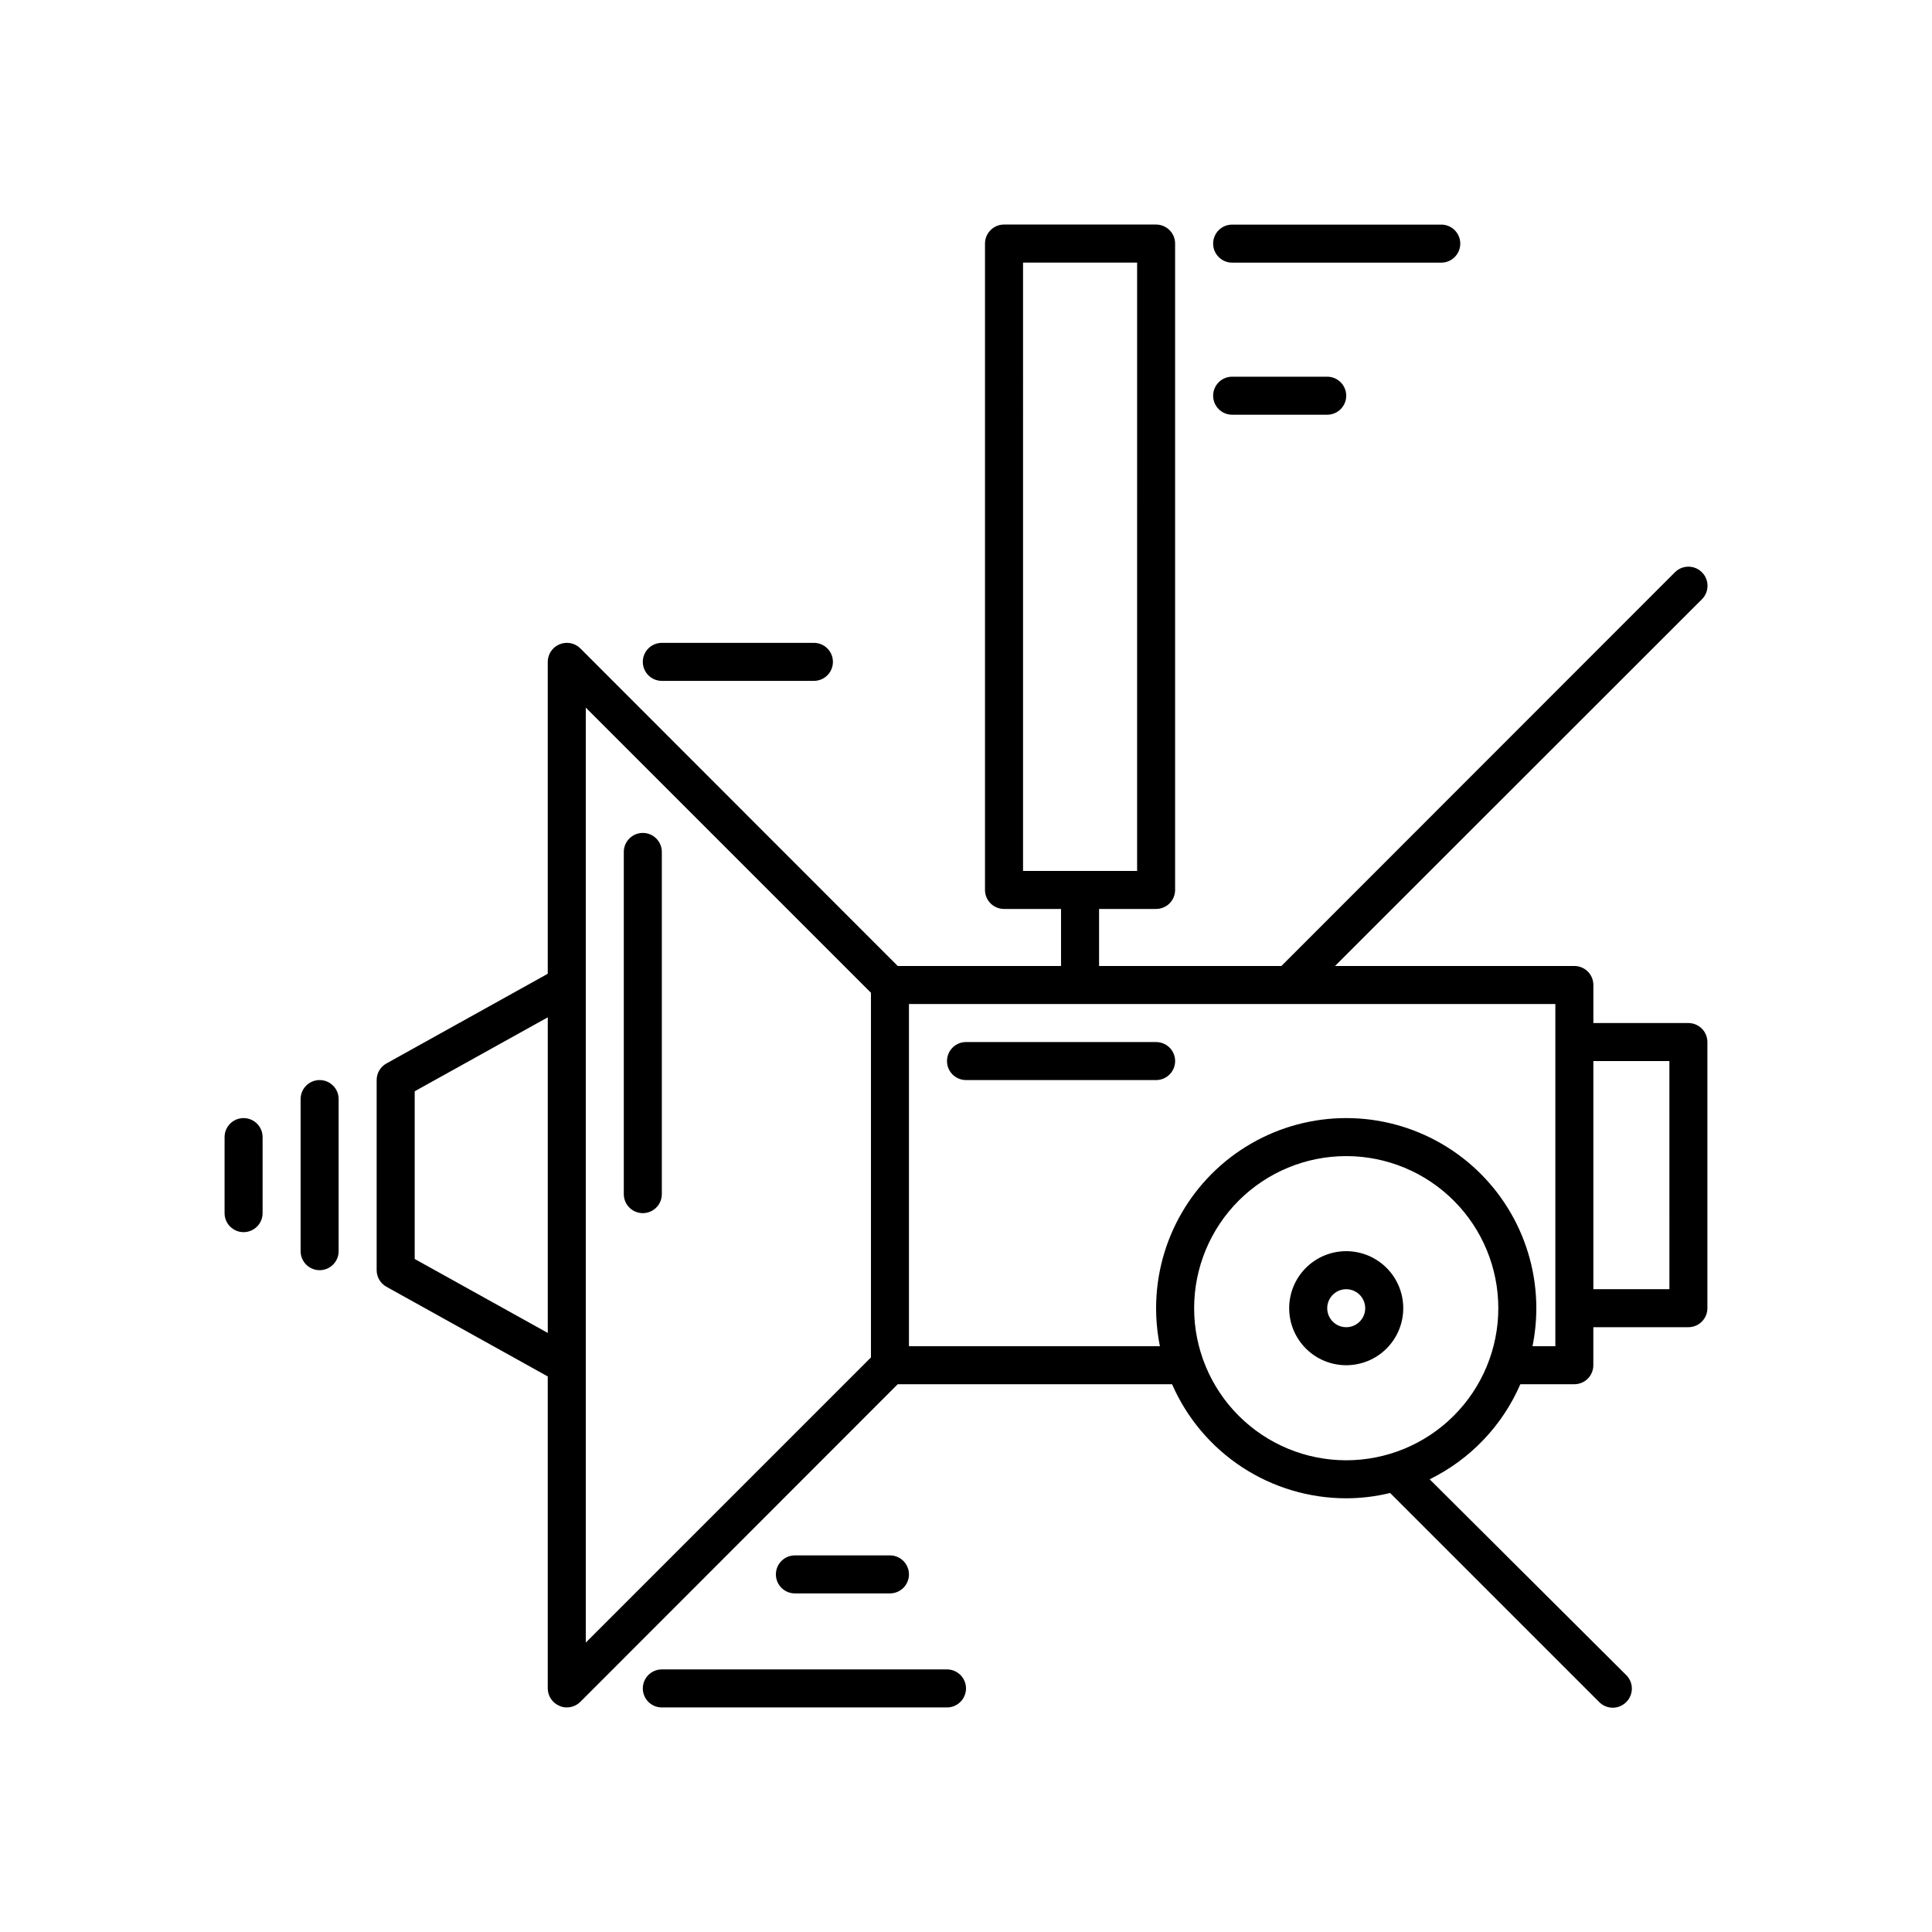 <?xml version="1.0" encoding="UTF-8"?>
<!-- Uploaded to: ICON Repo, www.iconrepo.com, Generator: ICON Repo Mixer Tools -->
<svg fill="#000000" width="800px" height="800px" version="1.1" viewBox="144 144 512 512" xmlns="http://www.w3.org/2000/svg">
 <path d="m591.45 415.11h-25.191v-10.078c0-1.336-0.527-2.617-1.473-3.562-0.945-0.941-2.227-1.473-3.562-1.473h-63.43l97.234-97.184v-0.004c1.977-1.973 1.977-5.176 0-7.152-1.977-1.977-5.18-1.977-7.156 0l-104.29 104.34h-48.316v-15.117h15.113c1.336 0 2.617-0.531 3.562-1.473 0.945-0.945 1.477-2.227 1.477-3.562v-171.3c0-1.336-0.531-2.617-1.477-3.562-0.945-0.945-2.227-1.477-3.562-1.477h-40.305c-2.781 0-5.039 2.258-5.039 5.039v171.3c0 1.336 0.531 2.617 1.477 3.562 0.945 0.941 2.227 1.473 3.562 1.473h15.113v15.113l-43.277 0.004-84.133-84.188c-1.449-1.43-3.617-1.848-5.492-1.059-1.883 0.773-3.113 2.602-3.125 4.637v82.672l-42.773 23.781c-1.586 0.891-2.566 2.566-2.57 4.383v50.383c0.004 1.816 0.984 3.492 2.57 4.383l42.773 23.777v82.676c0.012 2.035 1.242 3.863 3.125 4.637 0.598 0.281 1.254 0.418 1.914 0.402 1.34 0.008 2.625-0.52 3.578-1.461l84.133-84.188h72.703c3.918 8.98 10.371 16.625 18.566 21.992 8.199 5.371 17.781 8.23 27.582 8.238 3.922-0.004 7.828-0.477 11.637-1.41l55.418 55.418c0.945 0.953 2.234 1.488 3.578 1.488s2.633-0.535 3.578-1.488c0.953-0.945 1.488-2.234 1.488-3.578s-0.535-2.629-1.488-3.578l-52.094-51.891c10.75-5.273 19.27-14.203 24.031-25.191h14.309c1.336 0 2.617-0.531 3.562-1.477 0.945-0.941 1.473-2.227 1.473-3.562v-10.074h25.191c1.336 0 2.617-0.531 3.562-1.477 0.945-0.945 1.477-2.227 1.477-3.562v-70.531c0-1.336-0.531-2.617-1.477-3.562-0.945-0.945-2.227-1.477-3.562-1.477zm-176.33-201.52h30.23l-0.004 161.22h-30.227zm-161.22 264.05v-44.438l35.266-19.598v83.633zm45.344-146.11 75.57 75.57v96.633l-75.57 75.57zm201.52 199.46c-10.691 0-20.941-4.246-28.5-11.805-7.559-7.559-11.805-17.809-11.805-28.5 0-10.688 4.246-20.941 11.805-28.5 7.559-7.559 17.809-11.805 28.5-11.805 10.688 0 20.941 4.246 28.5 11.805 7.559 7.559 11.805 17.812 11.805 28.5 0 10.691-4.246 20.941-11.805 28.5-7.559 7.559-17.812 11.805-28.5 11.805zm55.418-30.23-6.047 0.004c0.668-3.32 1.004-6.695 1.008-10.078 0-18-9.602-34.633-25.191-43.629-15.586-9-34.793-9-50.379 0-15.59 8.996-25.191 25.629-25.191 43.629 0.004 3.383 0.34 6.758 1.008 10.078h-66.504v-90.688h171.3v90.688zm30.23-15.113h-20.156v-60.457h20.152zm-85.648-10.074c-4.012 0-7.856 1.594-10.688 4.426-2.836 2.836-4.43 6.68-4.43 10.688 0 4.008 1.594 7.856 4.43 10.688 2.832 2.836 6.676 4.426 10.688 4.426 4.008 0 7.852-1.59 10.688-4.426 2.832-2.832 4.426-6.68 4.426-10.688 0-4.008-1.594-7.852-4.426-10.688-2.836-2.832-6.68-4.426-10.688-4.426zm0 20.152c-2.039 0-3.875-1.227-4.656-3.109-0.781-1.883-0.348-4.051 1.094-5.492 1.441-1.441 3.606-1.871 5.488-1.09 1.883 0.777 3.109 2.617 3.109 4.652 0 1.336-0.527 2.617-1.473 3.562-0.945 0.945-2.227 1.477-3.562 1.477zm-267.02-60.457v40.305c0 2.781-2.258 5.039-5.039 5.039s-5.039-2.258-5.039-5.039v-40.305c0-2.781 2.258-5.039 5.039-5.039s5.039 2.258 5.039 5.039zm85.648-65.496v90.688c0 2.781-2.258 5.035-5.039 5.035s-5.039-2.254-5.039-5.035v-90.688c0-2.781 2.258-5.039 5.039-5.039s5.039 2.258 5.039 5.039zm136.03 55.418c0 1.336-0.531 2.617-1.477 3.562-0.945 0.945-2.227 1.477-3.562 1.477h-50.379c-2.785 0-5.039-2.254-5.039-5.039 0-2.781 2.254-5.035 5.039-5.035h50.379c1.336 0 2.617 0.531 3.562 1.473 0.945 0.945 1.477 2.227 1.477 3.562zm-241.83 20.152v20.152c0 2.785-2.258 5.039-5.039 5.039s-5.039-2.254-5.039-5.039v-20.152c0-2.781 2.258-5.035 5.039-5.035s5.039 2.254 5.039 5.035zm186.41 146.11c0 1.336-0.531 2.617-1.477 3.562-0.945 0.945-2.227 1.477-3.562 1.477h-75.57c-2.785 0-5.039-2.254-5.039-5.039 0-2.781 2.254-5.039 5.039-5.039h75.57c1.336 0 2.617 0.531 3.562 1.477 0.945 0.945 1.477 2.227 1.477 3.562zm65.492-382.89c0-2.781 2.258-5.039 5.039-5.039h55.418c2.785 0 5.039 2.258 5.039 5.039s-2.254 5.039-5.039 5.039h-55.418c-2.781 0-5.039-2.258-5.039-5.039zm0 40.305c0-2.781 2.258-5.039 5.039-5.039h25.191c2.781 0 5.039 2.258 5.039 5.039s-2.258 5.039-5.039 5.039h-25.191c-2.781 0-5.039-2.258-5.039-5.039zm-151.14 70.535c0-2.785 2.254-5.039 5.039-5.039h40.305c2.781 0 5.035 2.254 5.035 5.039 0 2.781-2.254 5.035-5.035 5.035h-40.305c-2.785 0-5.039-2.254-5.039-5.035zm40.305 246.87v-0.004c-2.781 0-5.039-2.254-5.039-5.035 0-2.785 2.258-5.039 5.039-5.039h25.191c2.781 0 5.035 2.254 5.035 5.039 0 2.781-2.254 5.035-5.035 5.035z"/>
</svg>